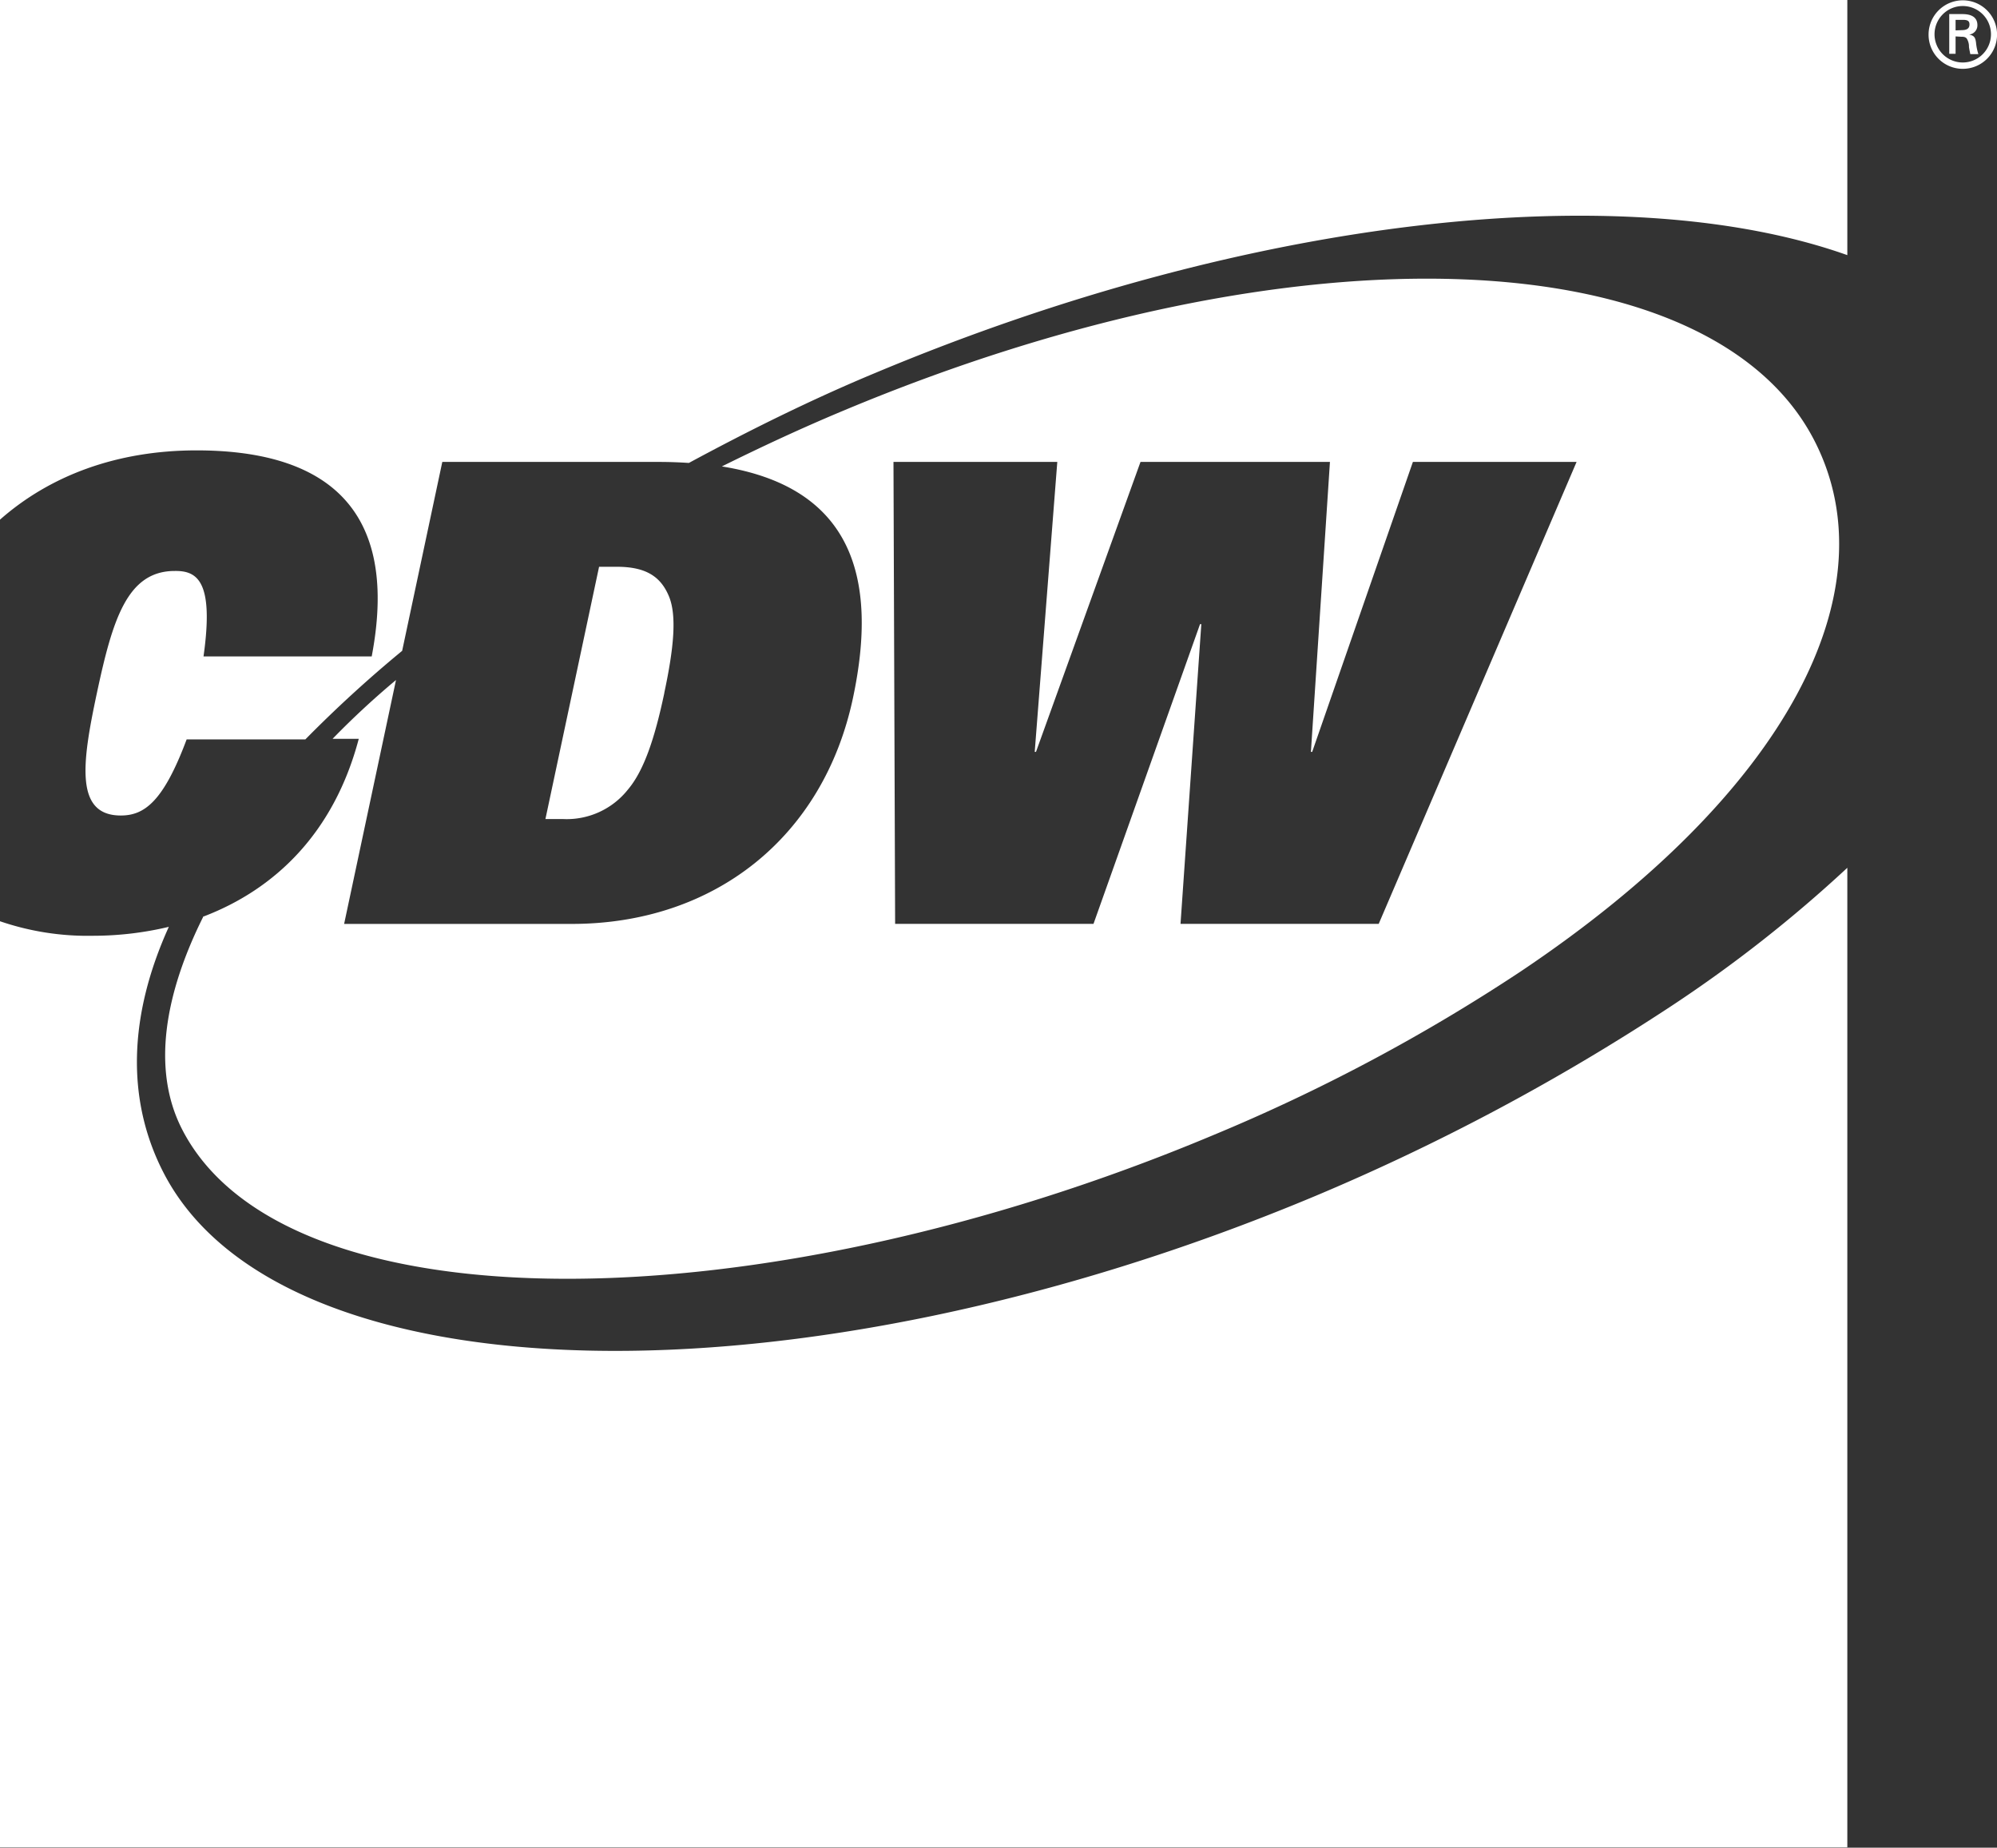 <svg xmlns="http://www.w3.org/2000/svg" viewBox="0 0 314.88 291.28"><rect x="0" y="0" width="314.88" height="291.28" fill="#333333" stroke="none"/><defs><style>.cls-1{fill:#fff;}</style></defs><g id="Layer_2" data-name="Layer 2"><g id="Layer_1-2" data-name="Layer 1"><path class="cls-1" d="M309.49,9.85a4.45,4.45,0,1,1,4.44-4.46,4.45,4.45,0,0,1-4.44,4.46m0,1a5.4,5.4,0,1,0-5.4-5.41,5.38,5.38,0,0,0,5.4,5.41m-.31-5.06c.34,0,.67,0,.92.27a2.34,2.34,0,0,1,.36,1.34c.05.37.14.77.21,1.13h1.27a8.58,8.58,0,0,1-.37-1.84c-.1-.67-.2-1.07-1.08-1.24v0a1.46,1.46,0,0,0,1.3-1.48c0-1.43-1.22-1.75-2.38-1.75h-2.06V8.48h1V5.74Zm-.83-1V3.13h1.19c.79,0,1,.25,1,.72s-.21.88-1.14.9Z"/><path class="cls-1" d="M0,0V81.92C7.85,75,18.38,71,31,71c18.4,0,32.38,7.46,27.61,32.48H32.09c1.68-11.9-1-13.52-4.54-13.47-7.48,0-9.8,7.63-12.28,19.28-2.35,11-3.49,19.27,3.78,19.27,3.73,0,6.72-2.21,10.38-12H48.15A199,199,0,0,1,63.41,102.6l6.33-29.78h34.18c1.64,0,3.2.06,4.7.16,9.26-5,19.3-10,29.49-14.23,59.36-24.86,118.36-30.89,153.17-18.53V0ZM32.09,144.43c-6.15,12.28-8.18,24.18-3.41,33.54,16.08,31.56,90.78,31.1,162.56,1a286.61,286.61,0,0,0,48.56-25.84c42.07-28.19,58.37-60,46.33-83.59C270.05,38,204.79,34.66,133,64.73c-6.66,2.78-13,5.74-19.18,8.8,20.61,3.3,24.69,17.62,20.67,36.52-4.68,22-21.92,35.6-44.34,35.6H54.26l8.18-38.45a131.13,131.13,0,0,0-10,9.27h4.13c-3.94,14.9-13.27,23.73-24.44,28M166.71,72.82l-3.56,45.71h.2l16.48-45.71H209.7l-3,45.71h.2l15.88-45.71h25.81l-31.2,72.82H186.14l3.28-47.25h-.2l-16.8,47.25H141.14l-.26-72.82Zm40.66,115.73C125.77,222.73,44,220.61,25.72,184.74c-5.83-11.42-5.45-24.62.9-38.63a51.51,51.51,0,0,1-12,1.41A42.65,42.65,0,0,1,0,145.23v146H291.28V136.8a213.26,213.26,0,0,1-27.59,21.69,344.67,344.67,0,0,1-56.32,30.06M104.74,109.24c1.51-7.07,2-12.21.73-15.25s-3.55-4.64-8.19-4.64H94.46L86,129.12h2.82A12.31,12.31,0,0,0,99,124.48c2.55-3,4.26-8.18,5.75-15.24"/></g></g></svg>